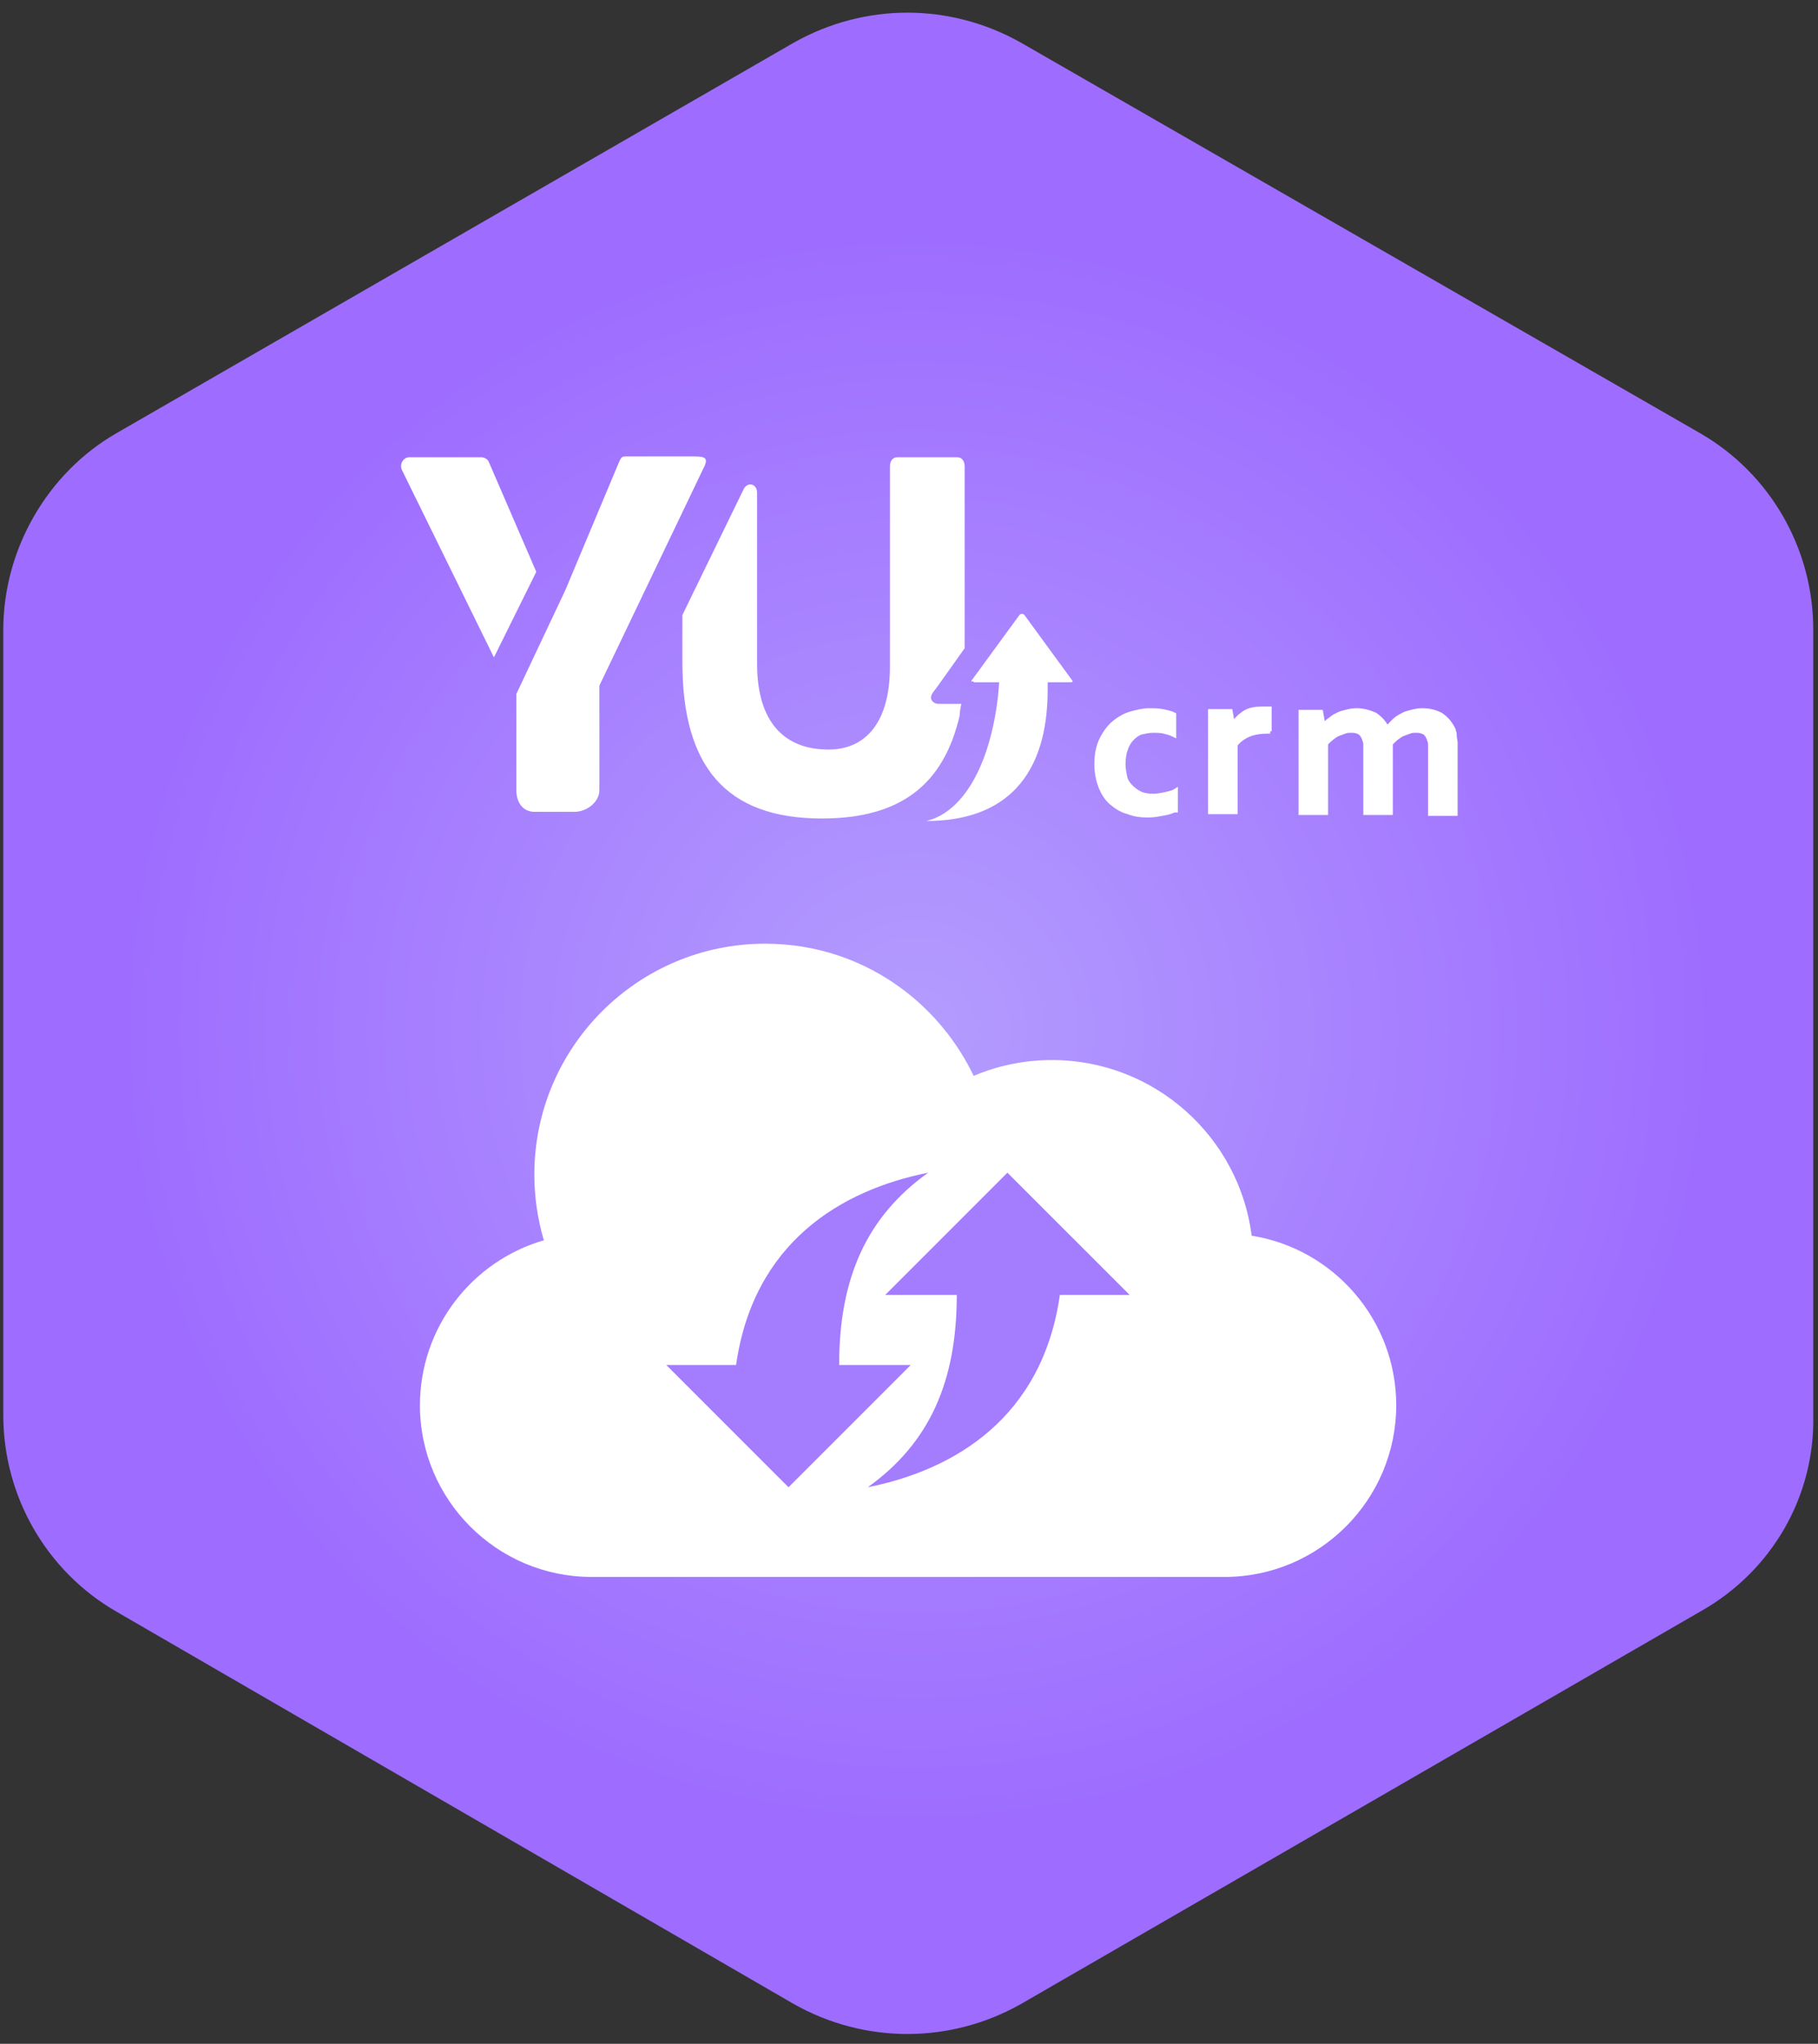 <svg width="113" height="127" viewBox="0 0 113 127" fill="none" xmlns="http://www.w3.org/2000/svg">
<rect x="0" y="0" width="113" height="127" fill="#333333" stroke="none"/>
<g clip-path="url(#clip0)">
<path d="M105.702 26.936L63.458 2.651C59.053 0.166 53.744 0.166 49.339 2.651L7.208 26.936C2.915 29.421 0.205 34.165 0.205 39.135V87.93C0.205 93.013 2.915 97.644 7.208 100.129L49.339 124.527C53.744 127.012 59.053 127.012 63.458 124.527L105.702 100.129C110.108 97.644 112.818 93.013 112.706 87.93V39.135C112.706 34.052 109.995 29.421 105.702 26.936Z" fill="url(#paint0_radial)"/>
<path d="M33.805 77.07C33.414 75.755 33.213 74.38 33.213 72.981C33.213 65.076 39.648 58.64 47.554 58.64C50.694 58.64 53.681 59.636 56.182 61.532C58.031 62.931 59.524 64.78 60.52 66.854C62.049 66.202 63.708 65.87 65.391 65.87C71.743 65.87 77.018 70.635 77.8 76.786C82.884 77.592 86.784 82.013 86.784 87.322C86.784 93.201 81.996 97.989 76.117 97.989H36.768C30.89 97.989 26.102 93.201 26.102 87.322C26.102 82.487 29.337 78.362 33.805 77.07Z" fill="white"/>
<path d="M45.752 84.818H41.412L49.01 92.416L56.609 84.818H52.158C52.158 79.385 53.892 75.586 57.692 72.87C52.268 73.953 46.836 77.211 45.752 84.818Z" fill="#A47CFE"/>
<path d="M65.876 80.468H70.217L62.618 72.87L55.02 80.468H59.47C59.47 85.901 57.736 89.7 53.937 92.416C59.36 91.333 64.793 88.075 65.876 80.468Z" fill="#A47CFE"/>
<path d="M30.701 40.85L24.974 29.188C24.819 28.827 25.077 28.414 25.438 28.414H29.927C30.134 28.414 30.34 28.568 30.391 28.723L33.333 35.534" fill="white"/>
<path d="M59.753 43.739C59.701 43.945 59.65 44.307 59.65 44.461C58.669 48.693 56.038 50.86 51.084 50.86C45.098 50.86 42.415 47.609 42.415 41.159V38.217L46.233 30.374C46.492 29.91 47.059 30.065 47.059 30.632V41.262C47.059 44.823 48.71 46.577 51.496 46.577C53.819 46.577 55.315 44.874 55.315 41.417V28.981C55.315 28.671 55.47 28.413 55.779 28.413H59.494C59.804 28.413 59.959 28.671 59.959 28.981V39.043V40.23V40.282L58.308 42.603L57.998 43.017C57.998 43.017 57.791 43.275 57.895 43.481C57.998 43.687 58.205 43.739 58.359 43.739C58.515 43.739 59.753 43.739 59.753 43.739Z" fill="white"/>
<path d="M33.23 50.447C32.508 50.447 32.095 49.879 32.095 49.105V43.12L35.14 36.67L38.494 28.671C38.597 28.465 38.649 28.362 38.855 28.362H42.931C43.757 28.362 44.118 28.362 43.706 29.136L37.256 42.603V49.105C37.256 49.828 36.481 50.447 35.708 50.447" fill="white"/>
<path d="M61.301 46.68C62.126 44.203 62.126 41.83 62.126 41.83H65.119V42.862C65.119 48.176 62.539 51.015 57.585 51.015C57.585 50.963 59.907 50.808 61.301 46.68Z" fill="white"/>
<path d="M60.527 42.346C60.371 42.346 60.32 42.346 60.423 42.242L63.365 38.217C63.468 38.114 63.571 38.114 63.675 38.217L66.616 42.242C66.719 42.346 66.667 42.398 66.513 42.398H60.527V42.346H60.527Z" fill="white"/>
<path d="M72.963 50.344C72.757 50.447 72.55 50.499 72.241 50.55C71.983 50.602 71.673 50.654 71.364 50.654C70.899 50.654 70.486 50.602 70.125 50.447C69.712 50.344 69.403 50.137 69.093 49.879C68.784 49.621 68.577 49.26 68.422 48.899C68.268 48.486 68.165 48.022 68.165 47.506C68.165 46.887 68.268 46.37 68.474 45.958C68.68 45.545 68.938 45.183 69.248 44.926C69.558 44.668 69.919 44.462 70.28 44.358C70.641 44.255 71.054 44.152 71.415 44.152C71.674 44.152 71.983 44.152 72.241 44.204C72.499 44.255 72.757 44.307 72.963 44.41V45.648C72.757 45.545 72.55 45.493 72.344 45.442C72.137 45.39 71.88 45.39 71.673 45.39C71.415 45.39 71.209 45.442 70.95 45.493C70.745 45.545 70.538 45.7 70.383 45.854C70.228 46.009 70.074 46.216 69.97 46.525C69.867 46.783 69.815 47.093 69.815 47.506C69.815 47.764 69.867 48.022 69.918 48.28C69.97 48.538 70.125 48.744 70.28 48.899C70.434 49.054 70.641 49.209 70.848 49.312C71.054 49.415 71.363 49.467 71.673 49.467C71.931 49.467 72.189 49.415 72.447 49.364C72.654 49.312 72.911 49.261 73.066 49.157V50.344H72.963V50.344Z" fill="white" stroke="white" stroke-width="0.289" stroke-miterlimit="10"/>
<path d="M78.949 45.442H78.846C78.381 45.442 77.968 45.493 77.607 45.648C77.246 45.803 76.988 46.01 76.781 46.267V50.447H75.234V44.204H76.472L76.627 45.08C76.781 44.771 77.04 44.513 77.349 44.307C77.659 44.1 78.02 44.048 78.484 44.048C78.639 44.048 78.794 44.048 78.897 44.048V45.442H78.949V45.442Z" fill="white" stroke="white" stroke-width="0.289" stroke-miterlimit="10"/>
<path d="M88.908 46.68C88.908 46.525 88.908 46.422 88.908 46.319C88.908 46.216 88.908 46.113 88.856 46.01C88.804 45.803 88.701 45.648 88.598 45.545C88.443 45.442 88.289 45.39 88.03 45.39C87.876 45.39 87.772 45.39 87.618 45.442C87.463 45.494 87.359 45.545 87.204 45.597C87.05 45.649 86.947 45.751 86.791 45.855C86.689 45.958 86.534 46.061 86.43 46.216V50.499H84.882V46.68C84.882 46.525 84.882 46.422 84.882 46.319C84.882 46.216 84.882 46.113 84.831 46.01C84.779 45.803 84.676 45.648 84.573 45.545C84.418 45.442 84.263 45.39 84.005 45.39C83.85 45.39 83.747 45.39 83.592 45.442C83.438 45.494 83.334 45.545 83.179 45.597C83.025 45.649 82.921 45.751 82.767 45.855C82.663 45.958 82.508 46.061 82.405 46.216V50.499H80.857V44.255H82.096L82.25 45.132C82.353 45.029 82.457 44.874 82.612 44.771C82.767 44.668 82.921 44.513 83.076 44.462C83.231 44.358 83.437 44.307 83.643 44.255C83.85 44.203 84.056 44.152 84.314 44.152C84.727 44.152 85.088 44.255 85.449 44.41C85.759 44.616 86.018 44.875 86.224 45.287C86.327 45.133 86.482 44.978 86.637 44.823C86.791 44.668 86.946 44.565 87.153 44.462C87.307 44.359 87.514 44.307 87.721 44.255C87.927 44.204 88.133 44.152 88.391 44.152C88.855 44.152 89.216 44.255 89.526 44.411C89.836 44.617 90.042 44.823 90.249 45.184C90.301 45.287 90.352 45.339 90.352 45.443C90.404 45.546 90.404 45.649 90.404 45.752C90.404 45.855 90.455 46.01 90.455 46.165C90.455 46.32 90.455 46.475 90.455 46.681V50.551H88.907V46.68H88.908Z" fill="white" stroke="white" stroke-width="0.289" stroke-miterlimit="10"/>
</g>
<defs>
<radialGradient id="paint0_radial" cx="0" cy="0" r="1" gradientUnits="userSpaceOnUse" gradientTransform="translate(56.975 64.004) scale(49.564)">
<stop stop-color="#B39CFE"/>
<stop offset="1" stop-color="#9E6DFF"/>
</radialGradient>
<clipPath id="clip0">
<rect width="112.504" height="125.603" fill="white" transform="translate(0.205 0.787)"/>
</clipPath>
</defs>
</svg>
